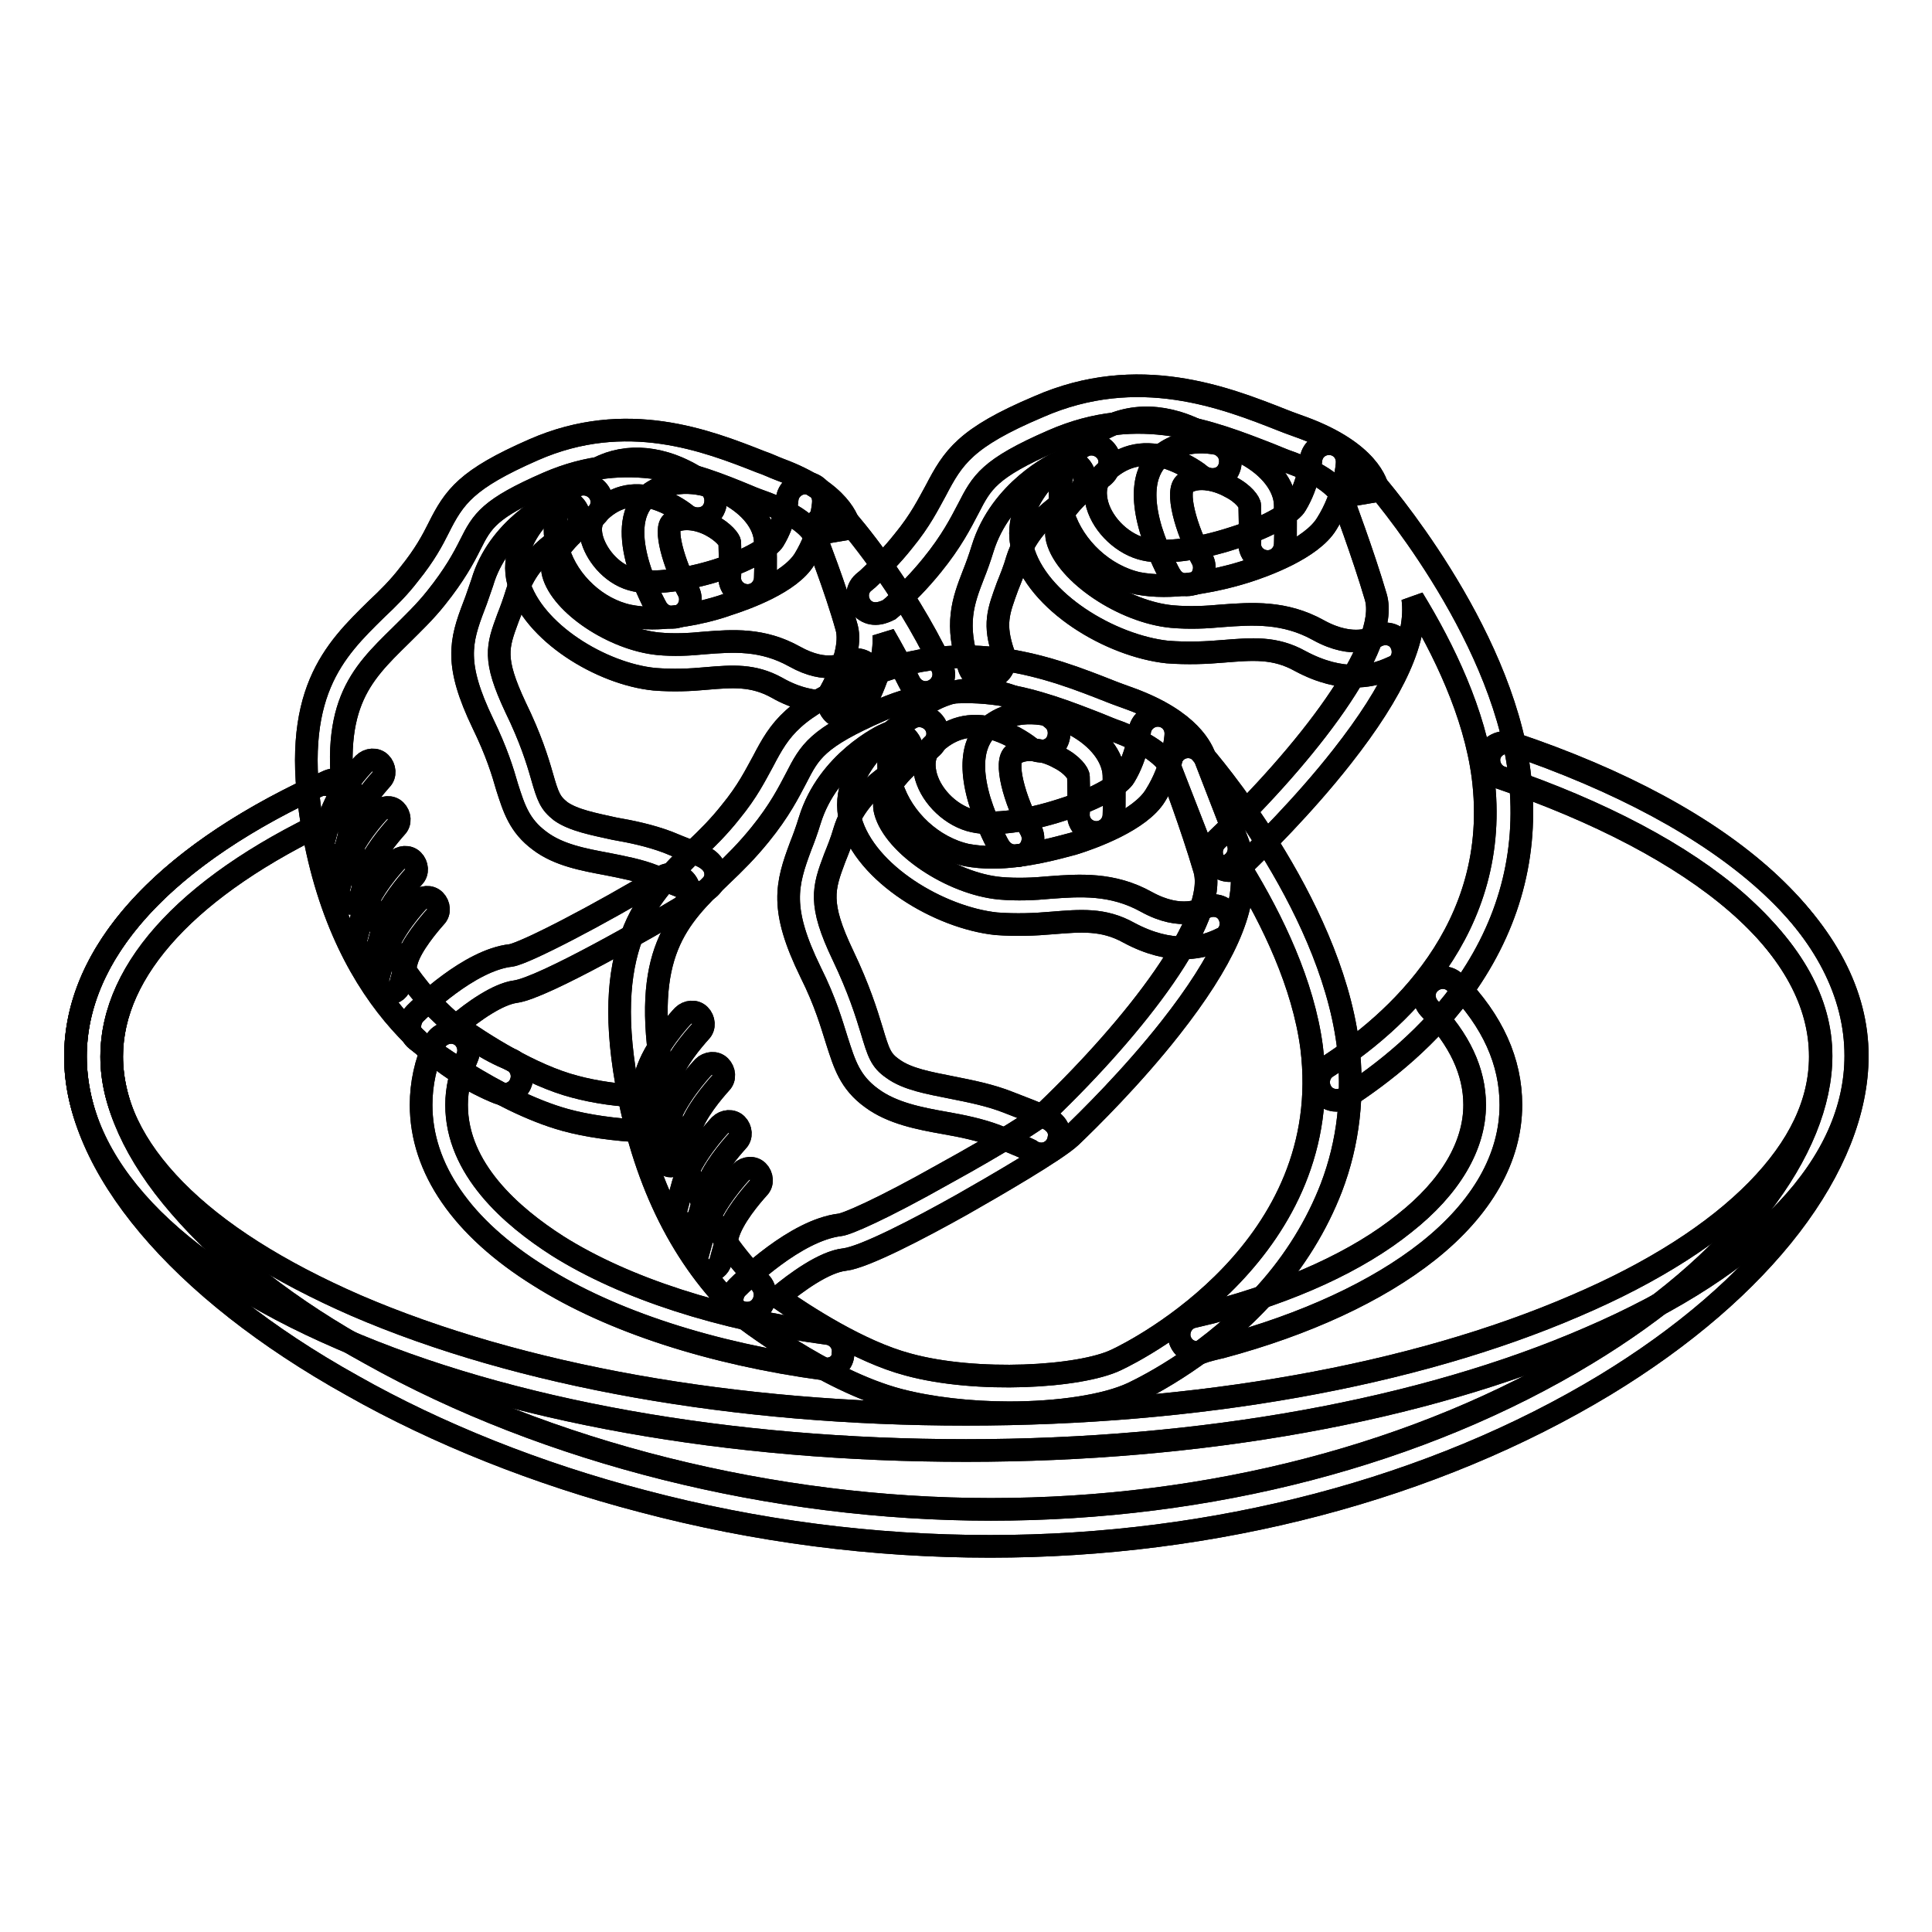 <?xml version="1.0" encoding="utf-8"?>
<!-- Svg Vector Icons : http://www.onlinewebfonts.com/icon -->
<!DOCTYPE svg PUBLIC "-//W3C//DTD SVG 1.1//EN" "http://www.w3.org/Graphics/SVG/1.1/DTD/svg11.dtd">
<svg version="1.1" xmlns="http://www.w3.org/2000/svg" xmlns:xlink="http://www.w3.org/1999/xlink" x="0px" y="0px" viewBox="0 0 256 256" enable-background="new 0 0 256 256" xml:space="preserve">
<g> <path stroke-width="3" fill-opacity="0" stroke="#000000"  d="M131.2,204.9c-15.5,0-31-2-46.1-6c-13.8-3.6-27.1-8.9-38.4-15.3C23.7,170.8,10,154.5,10,140 c0-13.9,11.9-26.8,33.5-36.5c1.2-0.5,2.6,0,3.1,1.2s0,2.6-1.2,3.1c-19.8,8.9-30.6,20.3-30.6,32.2c0,6.1,3.1,13,9,19.8 c6,7,14.7,13.8,25.3,19.6c23.4,13.1,53.3,20.6,82.2,20.6c29,0,57-7.3,78.9-20.6c9.6-5.8,17.6-12.6,23-19.6 c5.3-6.8,8.1-13.7,8.1-19.9c0-7.1-3.8-13.9-11.2-20.3c-7.4-6.4-18.3-12.1-31.5-16.6c-1.2-0.4-1.9-1.8-1.5-3c0.4-1.2,1.8-1.9,3-1.5 c29.2,9.9,46,25,46,41.4c0,14.6-12.5,30.9-33.4,43.6C189.9,197.3,161,204.9,131.2,204.9L131.2,204.9z"/> <path stroke-width="3" fill-opacity="0" stroke="#000000"  d="M128,192.2c-31.2,0-60.6-5.2-82.7-14.8C22.5,167.6,10,154.3,10,140c0-13.5,11.3-26.2,31.9-35.8 c1.2-0.6,2.6-0.1,3.2,1.1c0.6,1.2,0.1,2.6-1.1,3.2c-18.8,8.8-29.2,20-29.2,31.5c0,6.1,2.8,12,8.4,17.7c5.6,5.7,13.7,10.8,24,15.3 c21.6,9.3,50.2,14.4,80.8,14.4c30.6,0,59.3-5.1,80.8-14.4c10.3-4.4,18.4-9.6,24-15.3c5.6-5.7,8.4-11.6,8.4-17.7 c0-7.1-3.7-13.9-11-20.4c-7.3-6.4-18.1-12.1-31.3-16.6c-1.2-0.4-1.9-1.8-1.5-3c0.4-1.2,1.8-1.9,3-1.5c28.9,9.7,45.5,24.8,45.5,41.4 c0,14.3-12.5,27.6-35.3,37.4C188.5,186.9,159.2,192.2,128,192.2z"/> <path stroke-width="3" fill-opacity="0" stroke="#000000"  d="M109.5,181.4c-0.1,0-0.2,0-0.3,0c-14.8-2-28.2-6.3-37.7-12.3c-10.3-6.4-15.7-14.3-15.7-22.7 c0-2.8,0.6-5.6,1.8-8.2c0.5-1.2,2-1.7,3.1-1.2c1.2,0.5,1.7,2,1.2,3.1c-0.9,2.1-1.4,4.2-1.4,6.3c0,8.5,7.3,14.8,13.4,18.7 c8.9,5.6,21.6,9.7,35.8,11.6c1.3,0.2,2.2,1.4,2,2.7C111.7,180.6,110.7,181.4,109.5,181.4L109.5,181.4z M158.6,179.2 c-1.1,0-2-0.7-2.3-1.8c-0.3-1.3,0.5-2.6,1.7-2.9c0.5-0.1,2-0.5,2.5-0.6c10.6-2.8,19.4-6.8,25.6-11.8c6.1-4.8,9.3-10.3,9.3-15.7 c0-4.4-2-8.7-6-12.8c-0.9-1-0.9-2.5,0.1-3.4c1-0.9,2.5-0.9,3.4,0.1c4.9,5,7.3,10.4,7.3,16.1c0,7-3.8,13.7-11,19.4 c-6.7,5.3-16.2,9.7-27.4,12.7c-0.5,0.1-2.1,0.5-2.6,0.7C158.9,179.2,158.7,179.2,158.6,179.2L158.6,179.2z M116,81.3 c-0.6,0-1.2-0.2-1.7-0.7c-0.9-1-0.9-2.5,0.1-3.4l0.6-0.5c1.6-1.5,3.2-3.1,4.7-5c2.3-2.8,3.3-4.9,4.3-6.7c2.3-4.4,3.9-7,13.6-11.1 c13.2-5.8,24.8-1.2,32.4,1.8c1,0.4,1.9,0.7,2.7,1c8.6,3.2,9.8,7.4,9.9,8.3l-4.7,0.8c0,0,0,0.1,0,0.2c0,0-0.8-2.5-6.9-4.7 c-0.9-0.3-1.8-0.7-2.8-1.1c-7.7-3-17.3-6.8-28.7-1.8c-8.5,3.7-9.4,5.5-11.2,9c-1,1.9-2.2,4.3-4.8,7.5c-1.7,2.1-3.4,3.8-5.1,5.4 l-0.6,0.5C117.2,81.1,116.6,81.3,116,81.3z"/> <path stroke-width="3" fill-opacity="0" stroke="#000000"  d="M177.1,145.8c-0.8,0-1.6-0.4-2-1.1c-0.7-1.1-0.4-2.6,0.7-3.3c8.9-5.7,23.3-18.2,20.7-38.5 c-1.1-8.4-5.2-16.9-9.3-23.6c0.7,5.2-2.4,12.1-9.4,21c-5.1,6.5-11,12.3-13.2,14.4c-1,0.9-2.5,0.9-3.4-0.1c-0.9-1-0.9-2.5,0.1-3.4 c11.8-11.3,22.9-25.6,21-32.1c-1.7-5.8-4.4-12.9-4.4-13c-0.4-1.1,0-2.3,1-2.9c1-0.6,2.3-0.4,3,0.5c0.7,0.8,16.9,19.5,19.4,38.5 c1.3,10.1-1,19.5-6.8,28c-4.9,7.2-11.5,12.2-16.1,15.2C178,145.7,177.5,145.8,177.1,145.8L177.1,145.8z M157.2,77.5 c-0.8,0-1.6-0.4-2.1-1.2c-0.1-0.1-1.6-2.9-2.6-6.1c-1.9-6.4,0.1-9.2,2.1-10.4c3.4-2.1,7.7-1.2,10.6,0.4c3.1,1.7,5,4.2,5.1,6.6 c0.1,3.6,0,5.3,0,5.4c-0.1,1.3-1.2,2.3-2.5,2.2c-1.3-0.1-2.3-1.2-2.2-2.5c0,0,0.1-1.6,0-4.9c0-0.4-0.8-1.6-2.6-2.5 c-1.6-0.9-4.2-1.6-5.9-0.5c-1.4,0.9,0,6.1,2.2,10.1c0.6,1.1,0.2,2.6-0.9,3.2C158,77.4,157.6,77.5,157.2,77.5L157.2,77.5z"/> <path stroke-width="3" fill-opacity="0" stroke="#000000"  d="M154.2,77.6c-1.2,0-2.3-0.1-3.4-0.3c-4.5-1-8.5-4.7-9.9-9.1c-1-3.3-0.3-6.5,1.8-8.7c3.7-3.8,8.3-5,13.3-3.5 c3.6,1.1,6.1,3.2,6.2,3.3c1,0.8,1.1,2.4,0.3,3.4c-0.8,1-2.4,1.1-3.4,0.3c-0.1-0.1-2-1.6-4.6-2.4c-3.2-0.9-6-0.2-8.4,2.3 c-1.2,1.2-1,2.9-0.7,4c0.8,2.8,3.5,5.3,6.3,5.9c2.6,0.6,7.1,0,11.7-1.5c5.1-1.6,7.8-3.5,8.3-4.4c1.7-2.8,2-5.9,2-5.9 c0.1-1.3,1.2-2.3,2.6-2.2c1.3,0.1,2.3,1.2,2.2,2.6c0,0.2-0.3,4.2-2.7,8c-2,3.3-8.3,5.6-10.9,6.4C163,76.4,158.5,77.6,154.2,77.6z" /> <path stroke-width="3" fill-opacity="0" stroke="#000000"  d="M179.5,89.6c-2,0-4.4-0.5-7.2-2c-3.4-1.9-6.4-1.6-10.2-1.3c-2.3,0.2-4.7,0.3-7.4,0.1 c-7.5-0.8-17.3-6.6-19.2-13.7c-2-7.4,7.5-13.3,7.9-13.5c1.1-0.7,2.6-0.3,3.3,0.8c0.7,1.1,0.3,2.6-0.8,3.3c-1.8,1.1-6.7,4.9-5.8,8.2 c1.2,4.5,8.8,9.6,15.2,10.2c2.3,0.2,4.5,0.1,6.6-0.1c4-0.3,8.3-0.6,12.8,1.9c4.7,2.6,7.5,0.9,7.5,0.9c1.1-0.7,2.6-0.5,3.3,0.6 s0.5,2.6-0.6,3.3C184.6,88.3,182.7,89.6,179.5,89.6z"/> <path stroke-width="3" fill-opacity="0" stroke="#000000"  d="M130.6,90c-1,0-1.9-0.6-2.2-1.6c-1.9-5.7-0.8-8.7,0.6-12.3c0.4-1,0.8-2.1,1.2-3.4 c2.4-7.8,9.8-11.3,10.1-11.4c1.2-0.6,2.6-0.1,3.2,1.1c0.6,1.2,0.1,2.6-1.1,3.2c-0.1,0.1-5.8,2.9-7.6,8.5c-0.4,1.4-0.9,2.6-1.3,3.6 c-1.2,3.3-1.9,5-0.5,9c0.4,1.2-0.2,2.6-1.5,3C131.1,90,130.8,90,130.6,90z M66.9,145c-0.3,0-0.6-0.1-0.9-0.2 c-6-2.4-20.4-10.8-24.6-35.4c-3-17.5,2.9-23.2,8.5-28.7c1.5-1.4,3-2.9,4.3-4.6c2.1-2.6,3.1-4.5,3.9-6.1c2.1-4.2,3.7-6.5,12.6-10.4 c12.3-5.4,23-1.2,30.1,1.6c0.9,0.3,1.7,0.7,2.5,1c8.1,3,9.2,7,9.3,7.8l-4.7,0.8c0,0,0,0.1,0,0.2c0,0-0.8-2.2-6.3-4.3 c-0.8-0.3-1.7-0.6-2.6-1C92,62.8,83.2,59.4,72.6,64c-7.8,3.4-8.7,5-10.3,8.2c-0.9,1.8-2.1,4-4.5,7c-1.5,1.9-3.2,3.5-4.7,5 c-5.4,5.3-9.7,9.4-7.1,24.4c3.9,22.3,16.5,29.7,21.7,31.8c1.2,0.5,1.8,1.9,1.3,3.1C68.7,144.4,67.8,145,66.9,145z"/> <path stroke-width="3" fill-opacity="0" stroke="#000000"  d="M112.1,95.2c-0.4,0-0.8-0.1-1.1-0.3c-1.2-0.6-1.6-2.1-1-3.2c2-3.6,2.7-6.6,2.2-8.5 c-1.5-5.4-4.1-11.9-4.1-12c-0.4-1.1,0-2.3,1-2.9c1-0.6,2.3-0.4,3,0.5c0.3,0.3,7.5,8.6,12.7,19.5c0.6,1.2,0.1,2.6-1.1,3.2 c-1.2,0.6-2.6,0.1-3.2-1.1c-1.1-2.2-2.3-4.4-3.4-6.3c0.2,2.8-0.8,6.1-2.9,10C113.8,94.8,113,95.2,112.1,95.2L112.1,95.2z  M85.4,149.9h-0.1c-3.9-0.2-7.5-0.7-10.4-1.5c-9.1-2.5-19.3-10.3-19.7-10.6c-0.5-0.4-0.9-1.1-0.9-1.7s0.2-1.3,0.7-1.8 c0.7-0.7,7.2-7.1,12.7-7.7c1.9-0.3,11.9-5.5,20-10.4c1.1-0.7,2.6-0.3,3.3,0.8c0.7,1.1,0.3,2.6-0.8,3.3 c-3.5,2.1-18.2,10.6-21.9,11.1c-2.3,0.3-5.6,2.6-7.8,4.5c3.4,2.4,9.9,6.6,15.7,8.1c2.6,0.7,5.9,1.2,9.4,1.3 c1.3,0.1,2.3,1.2,2.3,2.5C87.7,148.9,86.7,149.9,85.4,149.9L85.4,149.9z M89.1,81.8c-0.8,0-1.6-0.4-2.1-1.2c-1.1-2-6.2-12-0.4-15.5 c3.3-2,7.3-1.1,10,0.4c2.9,1.6,4.7,3.9,4.8,6.2c0.1,3.3,0,4.9,0,5c-0.1,1.3-1.2,2.3-2.5,2.2c-1.3-0.1-2.3-1.2-2.2-2.5 c0,0,0.1-1.5,0-4.5c0-0.3-0.8-1.4-2.5-2.3c-1.9-1-3.9-1.1-5.1-0.4s0.2,5.6,2.1,9.1c0.6,1.1,0.2,2.6-0.9,3.2 C89.9,81.7,89.5,81.8,89.1,81.8L89.1,81.8z"/> <path stroke-width="3" fill-opacity="0" stroke="#000000"  d="M86.4,81.9c-1.1,0-2.1-0.1-3.1-0.3c-4.2-0.9-8-4.4-9.3-8.6c-1-3.1-0.3-6.1,1.7-8.3 c3.5-3.6,7.8-4.7,12.5-3.3c3.3,1,5.7,3,5.8,3.1c1,0.8,1.1,2.4,0.3,3.4s-2.4,1.1-3.4,0.3c0,0-1.8-1.5-4.2-2.2 c-2.9-0.8-5.4-0.2-7.6,2.1c-1.1,1.1-0.9,2.5-0.6,3.5c0.7,2.2,2.8,4.7,5.7,5.3c2.4,0.5,6.5,0,10.7-1.3c4.7-1.5,7.1-3.2,7.6-4 c1.6-2.6,1.8-5.4,1.8-5.4c0.1-1.3,1.3-2.3,2.6-2.2c1.3,0.1,2.3,1.2,2.2,2.6c0,0.2-0.3,3.9-2.5,7.5c-1.9,3.1-7.7,5.2-10.2,6 C94.5,80.8,90.3,81.9,86.4,81.9z"/> <path stroke-width="3" fill-opacity="0" stroke="#000000"  d="M109.7,93c-1.9,0-4.2-0.4-6.8-1.9c-3.1-1.7-5.8-1.5-9.3-1.2c-2.1,0.2-4.4,0.3-6.9,0.1 c-7-0.7-16.1-6.2-18-12.8c-1.9-7,7-12.5,7.4-12.7c1.1-0.7,2.6-0.3,3.3,0.8c0.7,1.1,0.3,2.6-0.8,3.3c-1.6,1-6.1,4.5-5.3,7.4 c1.1,4.1,8,8.7,13.9,9.3c2.1,0.2,4.1,0.1,6.1-0.1c3.8-0.3,7.7-0.6,12,1.8c4.3,2.4,6.7,0.9,6.7,0.8c1.1-0.7,2.6-0.5,3.3,0.6 c0.7,1.1,0.5,2.6-0.6,3.3C114.6,91.8,112.8,93,109.7,93z"/> <path stroke-width="3" fill-opacity="0" stroke="#000000"  d="M92.3,118.3c-0.5,0-1-0.2-1.4-0.5c-0.3-0.2-1.3-0.6-4.2-1.7c-2-0.8-4.2-1.2-6.2-1.6c-3.2-0.6-6.5-1.2-9-3.1 c-2.7-2-3.4-4.3-4.3-7.1c-0.6-2.1-1.4-4.7-3.2-8.4C60.2,88,61,85,62.8,80.3c0.4-1,0.7-2,1.1-3.1C66,70,73,66.6,73.3,66.5 c1.2-0.6,2.6-0.1,3.2,1.1s0.1,2.6-1.1,3.1c-0.1,0-5.3,2.6-6.9,7.8c-0.4,1.3-0.8,2.4-1.2,3.4c-1.4,3.8-2,5.4,1,11.8 c2,4.1,2.9,7,3.5,9.1c0.8,2.8,1.1,3.6,2.5,4.7c1.7,1.2,4.4,1.7,7.1,2.3c2.3,0.4,4.7,0.9,7.1,1.8c1.9,0.8,3.3,1.3,4.2,1.7 c0.7,0.3,2.4,1.1,2.1,3C94.5,117.5,93.5,118.3,92.3,118.3z M44.4,113.4c-0.1,0-0.3,0-0.4-0.1c-0.8-0.2-1.3-1.1-1.1-1.9l0.8-3 c0.9-3.4,4.4-7.1,4.5-7.2c0.6-0.6,1.6-0.7,2.2-0.1c0.6,0.6,0.7,1.6,0.1,2.2c-0.8,0.9-3.2,3.7-3.8,5.8l-0.8,3 C45.8,112.9,45.1,113.4,44.4,113.4z M46.4,119.7c-0.1,0-0.3,0-0.4-0.1c-0.8-0.2-1.3-1.1-1.1-1.9l0.8-3c0.9-3.4,4.4-7.1,4.5-7.2 c0.6-0.6,1.6-0.7,2.2-0.1c0.6,0.6,0.7,1.6,0.1,2.2c-0.8,0.9-3.2,3.7-3.8,5.8l-0.8,3C47.7,119.2,47.1,119.7,46.4,119.7z M48.7,126.3 c-0.1,0-0.3,0-0.4-0.1c-0.8-0.2-1.3-1.1-1.1-1.9l0.8-3c0.9-3.4,4.4-7.1,4.5-7.2c0.6-0.6,1.6-0.7,2.2-0.1c0.6,0.6,0.7,1.6,0.1,2.2 c-0.8,0.9-3.2,3.7-3.8,5.8l-0.8,3C50.1,125.9,49.4,126.3,48.7,126.3z M51.6,131.6c-0.1,0-0.3,0-0.4-0.1c-0.8-0.2-1.3-1.1-1.1-1.9 l0.8-3c0.9-3.4,4.4-7.1,4.5-7.2c0.6-0.6,1.6-0.7,2.2-0.1c0.6,0.6,0.7,1.6,0.1,2.2c-0.8,0.9-3.2,3.7-3.8,5.8l-0.8,3 C52.9,131.1,52.3,131.6,51.6,131.6z"/> <path stroke-width="3" fill-opacity="0" stroke="#000000"  d="M99,174c-0.6,0-1.2-0.2-1.7-0.7C90,166,85.2,156,83,143.4c-3.3-18.8,3.1-24.9,9.1-30.8 c1.6-1.5,3.2-3.1,4.7-5c2.3-2.8,3.3-4.9,4.3-6.7c2.3-4.4,3.9-7,13.6-11.1c13.2-5.8,24.8-1.2,32.4,1.8c1,0.4,1.9,0.7,2.7,1 c7.9,2.9,9.5,6.7,9.9,7.9l4.3,11.1c0.5,1.2-0.1,2.6-1.3,3.1c-1.2,0.5-2.6-0.1-3.1-1.3l-4.4-11.3c-0.1-0.2-0.1-0.2-0.1-0.4 c-0.2-0.4-1.4-2.6-6.9-4.7c-0.9-0.3-1.8-0.7-2.8-1.1c-7.7-3-17.3-6.8-28.7-1.8c-8.5,3.7-9.4,5.5-11.2,9c-1,1.9-2.2,4.3-4.8,7.5 c-1.7,2.1-3.4,3.8-5.1,5.4c-5.9,5.7-10.6,10.3-7.8,26.6c2,11.6,6.3,20.8,12.9,27.3c0.9,0.9,0.9,2.4,0,3.4 C100.2,173.8,99.6,174,99,174L99,174z"/> <path stroke-width="3" fill-opacity="0" stroke="#000000"  d="M133.7,187.2c-5.1,0-10.4-0.6-14.6-1.7c-9.9-2.6-20.8-11.1-21.2-11.4c-0.5-0.4-0.9-1.1-0.9-1.7 c0-0.7,0.2-1.3,0.7-1.8c0.8-0.8,7.7-7.6,13.6-8.3c0.9-0.1,5.4-2,13.9-6.8c7.1-3.9,12.5-7.3,13.4-8.2c11.8-11.3,22.9-25.6,21-32.1 c-1.7-5.8-4.4-12.9-4.4-13c-0.4-1.1,0-2.3,1-2.9c1-0.6,2.3-0.4,3,0.5c0.7,0.8,16.9,19.5,19.4,38.5c0.8,6.7,0.1,13.1-2.2,19.1 c-1.9,4.9-4.8,9.7-8.7,14c-7.1,7.9-15.3,12.1-17.6,13.2C146.5,186.3,140.2,187.2,133.7,187.2L133.7,187.2z M103.1,171.9 c3.6,2.5,10.8,7.2,17.2,8.9c9.1,2.5,22.8,1.7,27.6-0.6c3-1.4,29.2-14.8,25.9-41.4c-1.1-8.4-5.2-16.9-9.3-23.6 c0.7,5.2-2.4,12.1-9.4,21c-5.1,6.5-11,12.3-13.2,14.4c-1.9,1.8-10,6.5-14.4,9c-5.7,3.2-13,7-15.6,7.3 C109.2,167.2,105.5,169.9,103.1,171.9L103.1,171.9z M134.5,113.4c-0.8,0-1.6-0.4-2.1-1.2c-0.1-0.1-1.6-2.9-2.6-6.1 c-1.9-6.4,0.1-9.2,2.1-10.4c3.4-2.1,7.7-1.2,10.6,0.4c3.1,1.7,5,4.2,5.1,6.6c0.1,3.6,0,5.3,0,5.4c-0.1,1.3-1.2,2.3-2.5,2.2 c-1.3-0.1-2.3-1.2-2.2-2.5c0,0,0.1-1.6,0-4.9c0-0.4-0.8-1.6-2.6-2.5c-1.6-0.9-4.2-1.6-5.9-0.5c-1.4,0.9,0,6.1,2.2,10.1 c0.6,1.1,0.2,2.6-0.9,3.2C135.3,113.3,134.9,113.4,134.5,113.4L134.5,113.4z"/> <path stroke-width="3" fill-opacity="0" stroke="#000000"  d="M131.5,113.6c-1.2,0-2.3-0.1-3.4-0.3c-4.5-1-8.5-4.7-9.9-9.1c-1-3.3-0.3-6.5,1.8-8.7 c3.7-3.8,8.3-5,13.3-3.5c3.6,1.1,6.1,3.2,6.2,3.3c1,0.8,1.1,2.4,0.3,3.4c-0.8,1-2.4,1.1-3.4,0.3c0,0-2-1.6-4.6-2.4 c-3.2-0.9-6-0.2-8.4,2.3c-1.2,1.2-1,2.9-0.7,4c0.8,2.8,3.5,5.3,6.3,5.9c2.6,0.6,7.1,0,11.7-1.5c5.1-1.6,7.8-3.5,8.3-4.4 c1.7-2.8,2-5.9,2-5.9c0.1-1.3,1.3-2.3,2.6-2.2c1.3,0.1,2.3,1.2,2.2,2.6c0,0.2-0.3,4.2-2.7,8c-2,3.3-8.3,5.6-10.9,6.4 C140.3,112.3,135.8,113.6,131.5,113.6L131.5,113.6z"/> <path stroke-width="3" fill-opacity="0" stroke="#000000"  d="M156.8,125.6c-2,0-4.4-0.5-7.2-2c-3.4-1.9-6.4-1.6-10.2-1.3c-2.3,0.2-4.7,0.3-7.4,0.1 c-7.5-0.8-17.3-6.6-19.3-13.7c-2-7.4,7.5-13.3,7.9-13.5c1.1-0.7,2.6-0.3,3.3,0.8s0.3,2.6-0.8,3.3c-1.8,1.1-6.7,4.9-5.8,8.2 c1.2,4.5,8.8,9.6,15.2,10.2c2.3,0.2,4.5,0.1,6.6-0.1c4-0.3,8.3-0.6,12.8,1.9c4.7,2.6,7.5,0.9,7.5,0.9c1.1-0.7,2.6-0.5,3.3,0.6 c0.7,1.1,0.5,2.6-0.6,3.3C161.9,124.3,160,125.6,156.8,125.6z"/> <path stroke-width="3" fill-opacity="0" stroke="#000000"  d="M138,152.9c-0.6,0-1.1-0.2-1.5-0.5c-0.4-0.2-1.5-0.7-4.5-1.9c-2.1-0.8-4.5-1.3-6.8-1.7 c-3.4-0.6-7-1.3-9.7-3.3c-2.9-2.1-3.6-4.5-4.6-7.6c-0.7-2.2-1.5-5.1-3.5-9.1c-4.1-8.4-3.2-11.6-1.3-16.7c0.4-1,0.8-2.1,1.2-3.4 c2.4-7.8,9.8-11.3,10.1-11.4c1.2-0.6,2.6-0.1,3.2,1.1c0.6,1.2,0.1,2.6-1.1,3.2c-0.1,0.1-5.9,2.9-7.6,8.5c-0.4,1.4-0.9,2.6-1.3,3.6 c-1.5,4-2.2,6,1.1,12.9c2.1,4.4,3.1,7.6,3.8,9.9c0.9,3,1.2,4,2.8,5.1c1.9,1.4,4.8,1.9,7.8,2.5c2.5,0.5,5.1,1,7.6,2 c2.1,0.8,3.6,1.4,4.5,1.8c0.7,0.3,2.5,1.1,2.1,3C140.1,152.1,139.1,152.9,138,152.9z"/> <path stroke-width="3" fill-opacity="0" stroke="#000000"  d="M86.2,147.7c-0.1,0-0.3,0-0.4-0.1c-0.8-0.2-1.3-1.1-1.1-1.9l0.9-3.3c1-3.6,4.7-7.6,4.9-7.8 c0.6-0.6,1.6-0.7,2.2-0.1c0.6,0.6,0.7,1.6,0.1,2.2c-0.9,1-3.5,4-4.1,6.4l-0.9,3.3C87.5,147.2,86.9,147.7,86.2,147.7z"/> <path stroke-width="3" fill-opacity="0" stroke="#000000"  d="M88.9,154.5c-0.1,0-0.3,0-0.4-0.1c-0.8-0.2-1.3-1.1-1.1-1.9l0.9-3.3c1-3.6,4.7-7.6,4.9-7.8 c0.6-0.6,1.6-0.7,2.2-0.1c0.6,0.6,0.7,1.6,0.1,2.2c-0.9,1-3.5,4-4.1,6.4l-0.9,3.3C90.2,154,89.6,154.5,88.9,154.5L88.9,154.5z"/> <path stroke-width="3" fill-opacity="0" stroke="#000000"  d="M91.1,162.2c-0.1,0-0.3,0-0.4-0.1c-0.8-0.2-1.3-1.1-1.1-1.9l0.9-3.3c1-3.6,4.7-7.6,4.9-7.8 c0.6-0.6,1.6-0.7,2.2-0.1c0.6,0.6,0.7,1.6,0.1,2.2c-0.9,1-3.5,4-4.1,6.4l-0.9,3.3C92.4,161.8,91.8,162.2,91.1,162.2z"/> <path stroke-width="3" fill-opacity="0" stroke="#000000"  d="M93.9,168.4c-0.1,0-0.3,0-0.4-0.1c-0.8-0.2-1.3-1.1-1.1-1.9l0.9-3.3c1-3.6,4.7-7.6,4.9-7.8 c0.6-0.6,1.6-0.7,2.2-0.1c0.6,0.6,0.7,1.6,0.1,2.2c-0.9,1-3.5,4-4.1,6.4l-0.9,3.3C95.3,167.9,94.6,168.4,93.9,168.4L93.9,168.4z"/> <path stroke-width="3" fill-opacity="0" stroke="#000000"  d="M131.2,204.9c-15.5,0-31-2-46.1-6c-13.8-3.6-27.1-8.9-38.4-15.3C23.7,170.8,10,154.5,10,140 c0-13.9,11.9-26.8,33.5-36.5c1.2-0.5,2.6,0,3.1,1.2s0,2.6-1.2,3.1c-19.8,8.9-30.6,20.3-30.6,32.2c0,6.1,3.1,13,9,19.8 c6,7,14.7,13.8,25.3,19.6c23.4,13.1,53.3,20.6,82.2,20.6c29,0,57-7.3,78.9-20.6c9.6-5.8,17.6-12.6,23-19.6 c5.3-6.8,8.1-13.7,8.1-19.9c0-7.1-3.8-13.9-11.2-20.3c-7.4-6.4-18.3-12.1-31.5-16.6c-1.2-0.4-1.9-1.8-1.5-3c0.4-1.2,1.8-1.9,3-1.5 c29.2,9.9,46,25,46,41.4c0,14.6-12.5,30.9-33.4,43.6C189.9,197.3,161,204.9,131.2,204.9L131.2,204.9z"/> <path stroke-width="3" fill-opacity="0" stroke="#000000"  d="M128,192.2c-31.2,0-60.6-5.2-82.7-14.8C22.5,167.6,10,154.3,10,140c0-13.5,11.3-26.2,31.9-35.8 c1.2-0.6,2.6-0.1,3.2,1.1c0.6,1.2,0.1,2.6-1.1,3.2c-18.8,8.8-29.2,20-29.2,31.5c0,6.1,2.8,12,8.4,17.7c5.6,5.7,13.7,10.8,24,15.3 c21.6,9.3,50.2,14.4,80.8,14.4c30.6,0,59.3-5.1,80.8-14.4c10.3-4.4,18.4-9.6,24-15.3c5.6-5.7,8.4-11.6,8.4-17.7 c0-7.1-3.7-13.9-11-20.4c-7.3-6.4-18.1-12.1-31.3-16.6c-1.2-0.4-1.9-1.8-1.5-3c0.4-1.2,1.8-1.9,3-1.5c28.9,9.7,45.5,24.8,45.5,41.4 c0,14.3-12.5,27.6-35.3,37.4C188.5,186.9,159.2,192.2,128,192.2z"/> <path stroke-width="3" fill-opacity="0" stroke="#000000"  d="M109.5,181.4c-0.1,0-0.2,0-0.3,0c-14.8-2-28.2-6.3-37.7-12.3c-10.3-6.4-15.7-14.3-15.7-22.7 c0-2.8,0.6-5.6,1.8-8.2c0.5-1.2,2-1.7,3.1-1.2c1.2,0.5,1.7,2,1.2,3.1c-0.9,2.1-1.4,4.2-1.4,6.3c0,8.5,7.3,14.8,13.4,18.7 c8.9,5.6,21.6,9.7,35.8,11.6c1.3,0.2,2.2,1.4,2,2.7C111.7,180.6,110.7,181.4,109.5,181.4L109.5,181.4z M158.6,179.2 c-1.1,0-2-0.7-2.3-1.8c-0.3-1.3,0.5-2.6,1.7-2.9c0.5-0.1,2-0.5,2.5-0.6c10.6-2.8,19.4-6.8,25.6-11.8c6.1-4.8,9.3-10.3,9.3-15.7 c0-4.4-2-8.7-6-12.8c-0.9-1-0.9-2.5,0.1-3.4c1-0.9,2.5-0.9,3.4,0.1c4.9,5,7.3,10.4,7.3,16.1c0,7-3.8,13.7-11,19.4 c-6.7,5.3-16.2,9.7-27.4,12.7c-0.5,0.1-2.1,0.5-2.6,0.7C158.9,179.2,158.7,179.2,158.6,179.2L158.6,179.2z M116,81.3 c-0.6,0-1.2-0.2-1.7-0.7c-0.9-1-0.9-2.5,0.1-3.4l0.6-0.5c1.6-1.5,3.2-3.1,4.7-5c2.3-2.8,3.3-4.9,4.3-6.7c2.3-4.4,3.9-7,13.6-11.1 c13.2-5.8,24.8-1.2,32.4,1.8c1,0.4,1.9,0.7,2.7,1c8.6,3.2,9.8,7.4,9.9,8.3l-4.7,0.8c0,0,0,0.1,0,0.2c0,0-0.8-2.5-6.9-4.7 c-0.9-0.3-1.8-0.7-2.8-1.1c-7.7-3-17.3-6.8-28.7-1.8c-8.5,3.7-9.4,5.5-11.2,9c-1,1.9-2.2,4.3-4.8,7.5c-1.7,2.1-3.4,3.8-5.1,5.4 l-0.6,0.5C117.2,81.1,116.6,81.3,116,81.3z"/> <path stroke-width="3" fill-opacity="0" stroke="#000000"  d="M177.1,145.8c-0.8,0-1.6-0.4-2-1.1c-0.7-1.1-0.4-2.6,0.7-3.3c8.9-5.7,23.3-18.2,20.7-38.5 c-1.1-8.4-5.2-16.9-9.3-23.6c0.7,5.2-2.4,12.1-9.4,21c-5.1,6.5-11,12.3-13.2,14.4c-1,0.9-2.5,0.9-3.4-0.1c-0.9-1-0.9-2.5,0.1-3.4 c11.8-11.3,22.9-25.6,21-32.1c-1.7-5.8-4.4-12.9-4.4-13c-0.4-1.1,0-2.3,1-2.9c1-0.6,2.3-0.4,3,0.5c0.7,0.8,16.9,19.5,19.4,38.5 c1.3,10.1-1,19.5-6.8,28c-4.9,7.2-11.5,12.2-16.1,15.2C178,145.7,177.5,145.8,177.1,145.8L177.1,145.8z M157.2,77.5 c-0.8,0-1.6-0.4-2.1-1.2c-0.1-0.1-1.6-2.9-2.6-6.1c-1.9-6.4,0.1-9.2,2.1-10.4c3.4-2.1,7.7-1.2,10.6,0.4c3.1,1.7,5,4.2,5.1,6.6 c0.1,3.6,0,5.3,0,5.4c-0.1,1.3-1.2,2.3-2.5,2.2c-1.3-0.1-2.3-1.2-2.2-2.5c0,0,0.1-1.6,0-4.9c0-0.4-0.8-1.6-2.6-2.5 c-1.6-0.9-4.2-1.6-5.9-0.5c-1.4,0.9,0,6.1,2.2,10.1c0.6,1.1,0.2,2.6-0.9,3.2C158,77.4,157.6,77.5,157.2,77.5L157.2,77.5z"/> <path stroke-width="3" fill-opacity="0" stroke="#000000"  d="M154.2,77.6c-1.2,0-2.3-0.1-3.4-0.3c-4.5-1-8.5-4.7-9.9-9.1c-1-3.3-0.3-6.5,1.8-8.7c3.7-3.8,8.3-5,13.3-3.5 c3.6,1.1,6.1,3.2,6.2,3.3c1,0.8,1.1,2.4,0.3,3.4c-0.8,1-2.4,1.1-3.4,0.3c-0.1-0.1-2-1.6-4.6-2.4c-3.2-0.9-6-0.2-8.4,2.3 c-1.2,1.2-1,2.9-0.7,4c0.8,2.8,3.5,5.3,6.3,5.9c2.6,0.6,7.1,0,11.7-1.5c5.1-1.6,7.8-3.5,8.3-4.4c1.7-2.8,2-5.9,2-5.9 c0.1-1.3,1.2-2.3,2.6-2.2c1.3,0.1,2.3,1.2,2.2,2.6c0,0.2-0.3,4.2-2.7,8c-2,3.3-8.3,5.6-10.9,6.4C163,76.4,158.5,77.6,154.2,77.6z" /> <path stroke-width="3" fill-opacity="0" stroke="#000000"  d="M179.5,89.6c-2,0-4.4-0.5-7.2-2c-3.4-1.9-6.4-1.6-10.2-1.3c-2.3,0.2-4.7,0.3-7.4,0.1 c-7.5-0.8-17.3-6.6-19.2-13.7c-2-7.4,7.5-13.3,7.9-13.5c1.1-0.7,2.6-0.3,3.3,0.8c0.7,1.1,0.3,2.6-0.8,3.3c-1.8,1.1-6.7,4.9-5.8,8.2 c1.2,4.5,8.8,9.6,15.2,10.2c2.3,0.2,4.5,0.1,6.6-0.1c4-0.3,8.3-0.6,12.8,1.9c4.7,2.6,7.5,0.9,7.5,0.9c1.1-0.7,2.6-0.5,3.3,0.6 s0.5,2.6-0.6,3.3C184.6,88.3,182.7,89.6,179.5,89.6z"/> <path stroke-width="3" fill-opacity="0" stroke="#000000"  d="M130.6,90c-1,0-1.9-0.6-2.2-1.6c-1.9-5.7-0.8-8.7,0.6-12.3c0.4-1,0.8-2.1,1.2-3.4 c2.4-7.8,9.8-11.3,10.1-11.4c1.2-0.6,2.6-0.1,3.2,1.1c0.6,1.2,0.1,2.6-1.1,3.2c-0.1,0.1-5.8,2.9-7.6,8.5c-0.4,1.4-0.9,2.6-1.3,3.6 c-1.2,3.3-1.9,5-0.5,9c0.4,1.2-0.2,2.6-1.5,3C131.1,90,130.8,90,130.6,90z M66.9,145c-0.3,0-0.6-0.1-0.9-0.2 c-6-2.4-20.4-10.8-24.6-35.4c-3-17.5,2.9-23.2,8.5-28.7c1.5-1.4,3-2.9,4.3-4.6c2.1-2.6,3.1-4.5,3.9-6.1c2.1-4.2,3.7-6.5,12.6-10.4 c12.3-5.4,23-1.2,30.1,1.6c0.9,0.3,1.7,0.7,2.5,1c8.1,3,9.2,7,9.3,7.8l-4.7,0.8c0,0,0,0.1,0,0.2c0,0-0.8-2.2-6.3-4.3 c-0.8-0.3-1.7-0.6-2.6-1C92,62.8,83.2,59.4,72.6,64c-7.8,3.4-8.7,5-10.3,8.2c-0.9,1.8-2.1,4-4.5,7c-1.5,1.9-3.2,3.5-4.7,5 c-5.4,5.3-9.7,9.4-7.1,24.4c3.9,22.3,16.5,29.7,21.7,31.8c1.2,0.5,1.8,1.9,1.3,3.1C68.7,144.4,67.8,145,66.9,145z"/> <path stroke-width="3" fill-opacity="0" stroke="#000000"  d="M112.1,95.2c-0.4,0-0.8-0.1-1.1-0.3c-1.2-0.6-1.6-2.1-1-3.2c2-3.6,2.7-6.6,2.2-8.5 c-1.5-5.4-4.1-11.9-4.1-12c-0.4-1.1,0-2.3,1-2.9c1-0.6,2.3-0.4,3,0.5c0.3,0.3,7.5,8.6,12.7,19.5c0.6,1.2,0.1,2.6-1.1,3.2 c-1.2,0.6-2.6,0.1-3.2-1.1c-1.1-2.2-2.3-4.4-3.4-6.3c0.2,2.8-0.8,6.1-2.9,10C113.8,94.8,113,95.2,112.1,95.2L112.1,95.2z  M85.4,149.9h-0.1c-3.9-0.2-7.5-0.7-10.4-1.5c-9.1-2.5-19.3-10.3-19.7-10.6c-0.5-0.4-0.9-1.1-0.9-1.7s0.2-1.3,0.7-1.8 c0.7-0.7,7.2-7.1,12.7-7.7c1.9-0.3,11.9-5.5,20-10.4c1.1-0.7,2.6-0.3,3.3,0.8c0.7,1.1,0.3,2.6-0.8,3.3 c-3.5,2.1-18.2,10.6-21.9,11.1c-2.3,0.3-5.6,2.6-7.8,4.5c3.4,2.4,9.9,6.6,15.7,8.1c2.6,0.7,5.9,1.2,9.4,1.3 c1.3,0.1,2.3,1.2,2.3,2.5C87.7,148.9,86.7,149.9,85.4,149.9L85.4,149.9z M89.1,81.8c-0.8,0-1.6-0.4-2.1-1.2c-1.1-2-6.2-12-0.4-15.5 c3.3-2,7.3-1.1,10,0.4c2.9,1.6,4.7,3.9,4.8,6.2c0.1,3.3,0,4.9,0,5c-0.1,1.3-1.2,2.3-2.5,2.2c-1.3-0.1-2.3-1.2-2.2-2.5 c0,0,0.1-1.5,0-4.5c0-0.3-0.8-1.4-2.5-2.3c-1.9-1-3.9-1.1-5.1-0.4s0.2,5.6,2.1,9.1c0.6,1.1,0.2,2.6-0.9,3.2 C89.9,81.7,89.5,81.8,89.1,81.8L89.1,81.8z"/> <path stroke-width="3" fill-opacity="0" stroke="#000000"  d="M86.4,81.9c-1.1,0-2.1-0.1-3.1-0.3c-4.2-0.9-8-4.4-9.3-8.6c-1-3.1-0.3-6.1,1.7-8.3 c3.5-3.6,7.8-4.7,12.5-3.3c3.3,1,5.7,3,5.8,3.1c1,0.8,1.1,2.4,0.3,3.4s-2.4,1.1-3.4,0.3c0,0-1.8-1.5-4.2-2.2 c-2.9-0.8-5.4-0.2-7.6,2.1c-1.1,1.1-0.9,2.5-0.6,3.5c0.7,2.2,2.8,4.7,5.7,5.3c2.4,0.5,6.5,0,10.7-1.3c4.7-1.5,7.1-3.2,7.6-4 c1.6-2.6,1.8-5.4,1.8-5.4c0.1-1.3,1.3-2.3,2.6-2.2c1.3,0.1,2.3,1.2,2.2,2.6c0,0.2-0.3,3.9-2.5,7.5c-1.9,3.1-7.7,5.2-10.2,6 C94.5,80.8,90.3,81.9,86.4,81.9z"/> <path stroke-width="3" fill-opacity="0" stroke="#000000"  d="M109.7,93c-1.9,0-4.2-0.4-6.8-1.9c-3.1-1.7-5.8-1.5-9.3-1.2c-2.1,0.2-4.4,0.3-6.9,0.1 c-7-0.7-16.1-6.2-18-12.8c-1.9-7,7-12.5,7.4-12.7c1.1-0.7,2.6-0.3,3.3,0.8c0.7,1.1,0.3,2.6-0.8,3.3c-1.6,1-6.1,4.5-5.3,7.4 c1.1,4.1,8,8.7,13.9,9.3c2.1,0.2,4.1,0.1,6.1-0.1c3.8-0.3,7.7-0.6,12,1.8c4.3,2.4,6.7,0.9,6.7,0.8c1.1-0.7,2.6-0.5,3.3,0.6 c0.7,1.1,0.5,2.6-0.6,3.3C114.6,91.8,112.8,93,109.7,93z"/> <path stroke-width="3" fill-opacity="0" stroke="#000000"  d="M92.3,118.3c-0.5,0-1-0.2-1.4-0.5c-0.3-0.2-1.3-0.6-4.2-1.7c-2-0.8-4.2-1.2-6.2-1.6c-3.2-0.6-6.5-1.2-9-3.1 c-2.7-2-3.4-4.3-4.3-7.1c-0.6-2.1-1.4-4.7-3.2-8.4C60.2,88,61,85,62.8,80.3c0.4-1,0.7-2,1.1-3.1C66,70,73,66.6,73.3,66.5 c1.2-0.6,2.6-0.1,3.2,1.1s0.1,2.6-1.1,3.1c-0.1,0-5.3,2.6-6.9,7.8c-0.4,1.3-0.8,2.4-1.2,3.4c-1.4,3.8-2,5.4,1,11.8 c2,4.1,2.9,7,3.5,9.1c0.8,2.8,1.1,3.6,2.5,4.7c1.7,1.2,4.4,1.7,7.1,2.3c2.3,0.4,4.7,0.9,7.1,1.8c1.9,0.8,3.3,1.3,4.2,1.7 c0.7,0.3,2.4,1.1,2.1,3C94.5,117.5,93.5,118.3,92.3,118.3z M44.4,113.4c-0.1,0-0.3,0-0.4-0.1c-0.8-0.2-1.3-1.1-1.1-1.9l0.8-3 c0.9-3.4,4.4-7.1,4.5-7.2c0.6-0.6,1.6-0.7,2.2-0.1c0.6,0.6,0.7,1.6,0.1,2.2c-0.8,0.9-3.2,3.7-3.8,5.8l-0.8,3 C45.8,112.9,45.1,113.4,44.4,113.4z M46.4,119.7c-0.1,0-0.3,0-0.4-0.1c-0.8-0.2-1.3-1.1-1.1-1.9l0.8-3c0.9-3.4,4.4-7.1,4.5-7.2 c0.6-0.6,1.6-0.7,2.2-0.1c0.6,0.6,0.7,1.6,0.1,2.2c-0.8,0.9-3.2,3.7-3.8,5.8l-0.8,3C47.7,119.2,47.1,119.7,46.4,119.7z M48.7,126.3 c-0.1,0-0.3,0-0.4-0.1c-0.8-0.2-1.3-1.1-1.1-1.9l0.8-3c0.9-3.4,4.4-7.1,4.5-7.2c0.6-0.6,1.6-0.7,2.2-0.1c0.6,0.6,0.7,1.6,0.1,2.2 c-0.8,0.9-3.2,3.7-3.8,5.8l-0.8,3C50.1,125.9,49.4,126.3,48.7,126.3z M51.6,131.6c-0.1,0-0.3,0-0.4-0.1c-0.8-0.2-1.3-1.1-1.1-1.9 l0.8-3c0.9-3.4,4.4-7.1,4.5-7.2c0.6-0.6,1.6-0.7,2.2-0.1c0.6,0.6,0.7,1.6,0.1,2.2c-0.8,0.9-3.2,3.7-3.8,5.8l-0.8,3 C52.9,131.1,52.3,131.6,51.6,131.6z"/> <path stroke-width="3" fill-opacity="0" stroke="#000000"  d="M99,174c-0.6,0-1.2-0.2-1.7-0.7C90,166,85.2,156,83,143.4c-3.3-18.8,3.1-24.9,9.1-30.8 c1.6-1.5,3.2-3.1,4.7-5c2.3-2.8,3.3-4.9,4.3-6.7c2.3-4.4,3.9-7,13.6-11.1c13.2-5.8,24.8-1.2,32.4,1.8c1,0.4,1.9,0.7,2.7,1 c7.9,2.9,9.5,6.7,9.9,7.9l4.3,11.1c0.5,1.2-0.1,2.6-1.3,3.1c-1.2,0.5-2.6-0.1-3.1-1.3l-4.4-11.3c-0.1-0.2-0.1-0.2-0.1-0.4 c-0.2-0.4-1.4-2.6-6.9-4.7c-0.9-0.3-1.8-0.7-2.8-1.1c-7.7-3-17.3-6.8-28.7-1.8c-8.5,3.7-9.4,5.5-11.2,9c-1,1.9-2.2,4.3-4.8,7.5 c-1.7,2.1-3.4,3.8-5.1,5.4c-5.9,5.7-10.6,10.3-7.8,26.6c2,11.6,6.3,20.8,12.9,27.3c0.9,0.9,0.9,2.4,0,3.4 C100.2,173.8,99.6,174,99,174L99,174z"/> <path stroke-width="3" fill-opacity="0" stroke="#000000"  d="M133.7,187.2c-5.1,0-10.4-0.6-14.6-1.7c-9.9-2.6-20.8-11.1-21.2-11.4c-0.5-0.4-0.9-1.1-0.9-1.7 c0-0.7,0.2-1.3,0.7-1.8c0.8-0.8,7.7-7.6,13.6-8.3c0.9-0.1,5.4-2,13.9-6.8c7.1-3.9,12.5-7.3,13.4-8.2c11.8-11.3,22.9-25.6,21-32.1 c-1.7-5.8-4.4-12.9-4.4-13c-0.4-1.1,0-2.3,1-2.9c1-0.6,2.3-0.4,3,0.5c0.7,0.8,16.9,19.5,19.4,38.5c0.8,6.7,0.1,13.1-2.2,19.1 c-1.9,4.9-4.8,9.7-8.7,14c-7.1,7.9-15.3,12.1-17.6,13.2C146.5,186.3,140.2,187.2,133.7,187.2L133.7,187.2z M103.1,171.9 c3.6,2.5,10.8,7.2,17.2,8.9c9.1,2.5,22.8,1.7,27.6-0.6c3-1.4,29.2-14.8,25.9-41.4c-1.1-8.4-5.2-16.9-9.3-23.6 c0.7,5.2-2.4,12.1-9.4,21c-5.1,6.5-11,12.3-13.2,14.4c-1.9,1.8-10,6.5-14.4,9c-5.7,3.2-13,7-15.6,7.3 C109.2,167.2,105.5,169.9,103.1,171.9L103.1,171.9z M134.5,113.4c-0.8,0-1.6-0.4-2.1-1.2c-0.1-0.1-1.6-2.9-2.6-6.1 c-1.9-6.4,0.1-9.2,2.1-10.4c3.4-2.1,7.7-1.2,10.6,0.4c3.1,1.7,5,4.2,5.1,6.6c0.1,3.6,0,5.3,0,5.4c-0.1,1.3-1.2,2.3-2.5,2.2 c-1.3-0.1-2.3-1.2-2.2-2.5c0,0,0.1-1.6,0-4.9c0-0.4-0.8-1.6-2.6-2.5c-1.6-0.9-4.2-1.6-5.9-0.5c-1.4,0.9,0,6.1,2.2,10.1 c0.6,1.1,0.2,2.6-0.9,3.2C135.3,113.3,134.9,113.4,134.5,113.4L134.5,113.4z"/> <path stroke-width="3" fill-opacity="0" stroke="#000000"  d="M131.5,113.6c-1.2,0-2.3-0.1-3.4-0.3c-4.5-1-8.5-4.7-9.9-9.1c-1-3.3-0.3-6.5,1.8-8.7 c3.7-3.8,8.3-5,13.3-3.5c3.6,1.1,6.1,3.2,6.2,3.3c1,0.8,1.1,2.4,0.3,3.4c-0.8,1-2.4,1.1-3.4,0.3c0,0-2-1.6-4.6-2.4 c-3.2-0.9-6-0.2-8.4,2.3c-1.2,1.2-1,2.9-0.7,4c0.8,2.8,3.5,5.3,6.3,5.9c2.6,0.6,7.1,0,11.7-1.5c5.1-1.6,7.8-3.5,8.3-4.4 c1.7-2.8,2-5.9,2-5.9c0.1-1.3,1.3-2.3,2.6-2.2c1.3,0.1,2.3,1.2,2.2,2.6c0,0.2-0.3,4.2-2.7,8c-2,3.3-8.3,5.6-10.9,6.4 C140.3,112.3,135.8,113.6,131.5,113.6L131.5,113.6z"/> <path stroke-width="3" fill-opacity="0" stroke="#000000"  d="M156.8,125.6c-2,0-4.4-0.5-7.2-2c-3.4-1.9-6.4-1.6-10.2-1.3c-2.3,0.2-4.7,0.3-7.4,0.1 c-7.5-0.8-17.3-6.6-19.3-13.7c-2-7.4,7.5-13.3,7.9-13.5c1.1-0.7,2.6-0.3,3.3,0.8s0.3,2.6-0.8,3.3c-1.8,1.1-6.7,4.9-5.8,8.2 c1.2,4.5,8.8,9.6,15.2,10.2c2.3,0.2,4.5,0.1,6.6-0.1c4-0.3,8.3-0.6,12.8,1.9c4.7,2.6,7.5,0.9,7.5,0.9c1.1-0.7,2.6-0.5,3.3,0.6 c0.7,1.1,0.5,2.6-0.6,3.3C161.9,124.3,160,125.6,156.8,125.6z"/> <path stroke-width="3" fill-opacity="0" stroke="#000000"  d="M138,152.9c-0.6,0-1.1-0.2-1.5-0.5c-0.4-0.2-1.5-0.7-4.5-1.9c-2.1-0.8-4.5-1.3-6.8-1.7 c-3.4-0.6-7-1.3-9.7-3.3c-2.9-2.1-3.6-4.5-4.6-7.6c-0.7-2.2-1.5-5.1-3.5-9.1c-4.1-8.4-3.2-11.6-1.3-16.7c0.4-1,0.8-2.1,1.2-3.4 c2.4-7.8,9.8-11.3,10.1-11.4c1.2-0.6,2.6-0.1,3.2,1.1c0.6,1.2,0.1,2.6-1.1,3.2c-0.1,0.1-5.9,2.9-7.6,8.5c-0.4,1.4-0.9,2.6-1.3,3.6 c-1.5,4-2.2,6,1.1,12.9c2.1,4.4,3.1,7.6,3.8,9.9c0.9,3,1.2,4,2.8,5.1c1.9,1.4,4.8,1.9,7.8,2.5c2.5,0.5,5.1,1,7.6,2 c2.1,0.8,3.6,1.4,4.5,1.8c0.7,0.3,2.5,1.1,2.1,3C140.1,152.1,139.1,152.9,138,152.9z"/> <path stroke-width="3" fill-opacity="0" stroke="#000000"  d="M86.2,147.7c-0.1,0-0.3,0-0.4-0.1c-0.8-0.2-1.3-1.1-1.1-1.9l0.9-3.3c1-3.6,4.7-7.6,4.9-7.8 c0.6-0.6,1.6-0.7,2.2-0.1c0.6,0.6,0.7,1.6,0.1,2.2c-0.9,1-3.5,4-4.1,6.4l-0.9,3.3C87.5,147.2,86.9,147.7,86.2,147.7z"/> <path stroke-width="3" fill-opacity="0" stroke="#000000"  d="M88.9,154.5c-0.1,0-0.3,0-0.4-0.1c-0.8-0.2-1.3-1.1-1.1-1.9l0.9-3.3c1-3.6,4.7-7.6,4.9-7.8 c0.6-0.6,1.6-0.7,2.2-0.1c0.6,0.6,0.7,1.6,0.1,2.2c-0.9,1-3.5,4-4.1,6.4l-0.9,3.3C90.2,154,89.6,154.5,88.9,154.5L88.9,154.5z"/> <path stroke-width="3" fill-opacity="0" stroke="#000000"  d="M91.1,162.2c-0.1,0-0.3,0-0.4-0.1c-0.8-0.2-1.3-1.1-1.1-1.9l0.9-3.3c1-3.6,4.7-7.6,4.9-7.8 c0.6-0.6,1.6-0.7,2.2-0.1c0.6,0.6,0.7,1.6,0.1,2.2c-0.9,1-3.5,4-4.1,6.4l-0.9,3.3C92.4,161.8,91.8,162.2,91.1,162.2z"/> <path stroke-width="3" fill-opacity="0" stroke="#000000"  d="M93.9,168.4c-0.1,0-0.3,0-0.4-0.1c-0.8-0.2-1.3-1.1-1.1-1.9l0.9-3.3c1-3.6,4.7-7.6,4.9-7.8 c0.6-0.6,1.6-0.7,2.2-0.1c0.6,0.6,0.7,1.6,0.1,2.2c-0.9,1-3.5,4-4.1,6.4l-0.9,3.3C95.3,167.9,94.6,168.4,93.9,168.4L93.9,168.4z"/></g>
</svg>
